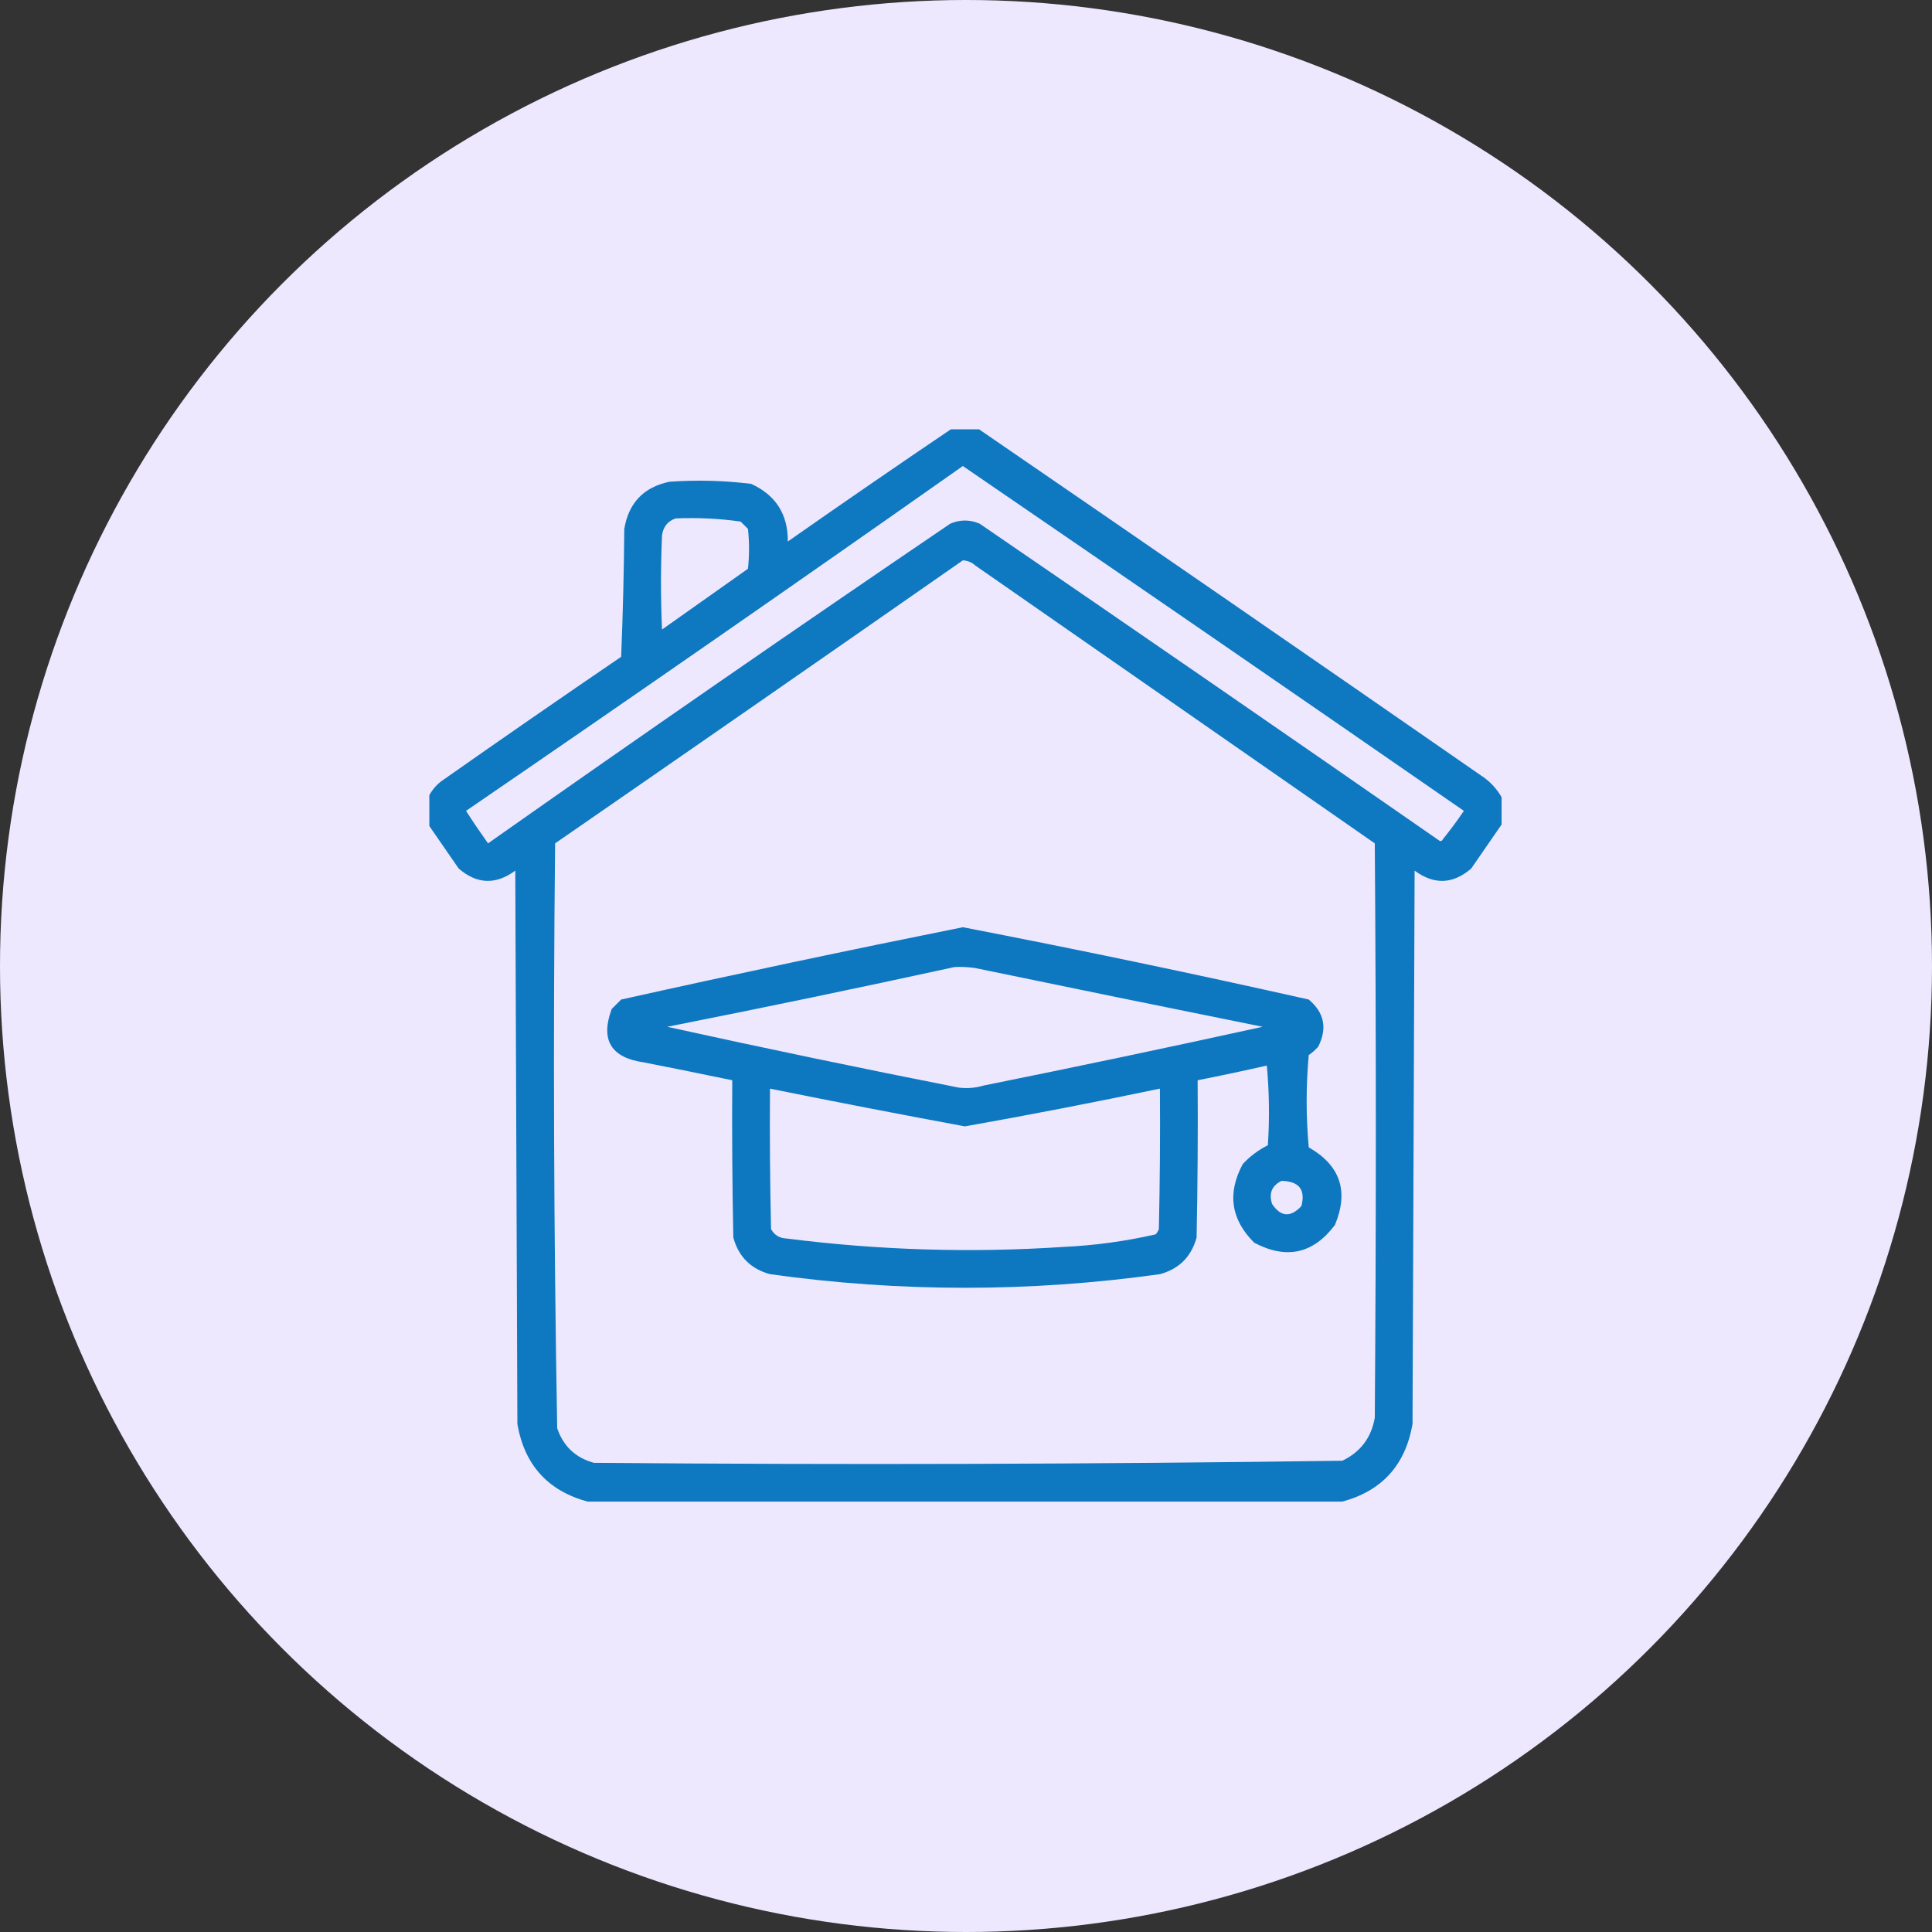 <svg width="108" height="108" viewBox="0 0 108 108" fill="none" xmlns="http://www.w3.org/2000/svg">
<rect x="0" y="0" width="108" height="108" fill="#333333" stroke="none"/>
<circle cx="54" cy="54" r="54" fill="#EEE8FF"/>
<g clip-path="url(#clip0_357_550)">
<path opacity="0.938" fill-rule="evenodd" clip-rule="evenodd" d="M53.238 23.941C53.707 23.941 54.176 23.941 54.645 23.941C64.031 30.377 73.406 36.841 82.769 43.336C83.266 43.657 83.657 44.067 83.941 44.566C83.941 45.074 83.941 45.582 83.941 46.09C83.378 46.902 82.811 47.723 82.242 48.551C81.22 49.433 80.166 49.472 79.078 48.668C79.039 58.98 79 69.293 78.961 79.606C78.564 81.896 77.256 83.341 75.035 83.941C60.973 83.941 46.91 83.941 32.848 83.941C30.629 83.339 29.32 81.894 28.922 79.606C28.883 69.293 28.844 58.98 28.805 48.668C27.717 49.472 26.663 49.433 25.641 48.551C25.072 47.723 24.505 46.902 23.941 46.09C23.941 45.582 23.941 45.074 23.941 44.566C24.103 44.228 24.337 43.935 24.645 43.688C27.988 41.34 31.347 39.016 34.723 36.715C34.82 34.333 34.879 31.95 34.898 29.566C35.141 28.113 35.981 27.234 37.418 26.93C38.948 26.822 40.471 26.861 41.988 27.047C43.368 27.677 44.051 28.751 44.039 30.27C47.094 28.131 50.161 26.021 53.238 23.941ZM53.824 26.051C63.172 32.448 72.508 38.874 81.832 45.328C81.464 45.872 81.073 46.399 80.66 46.91C80.601 47.03 80.523 47.049 80.426 46.969C71.891 41.041 63.337 35.143 54.762 29.273C54.215 29.039 53.668 29.039 53.121 29.273C44.457 35.158 35.844 41.115 27.281 47.145C26.857 46.549 26.446 45.944 26.051 45.328C35.357 38.958 44.615 32.532 53.824 26.051ZM37.77 28.98C38.993 28.928 40.204 28.986 41.402 29.156C41.539 29.293 41.676 29.43 41.812 29.566C41.891 30.309 41.891 31.051 41.812 31.793C40.211 32.926 38.609 34.059 37.008 35.191C36.93 33.434 36.93 31.676 37.008 29.918C37.08 29.438 37.334 29.125 37.77 28.98ZM53.824 31.324C54.092 31.337 54.326 31.434 54.527 31.617C61.969 36.793 69.41 41.969 76.852 47.145C76.93 57.848 76.93 68.551 76.852 79.254C76.655 80.371 76.05 81.172 75.035 81.656C61.096 81.851 47.151 81.89 33.199 81.773C32.175 81.492 31.492 80.847 31.148 79.84C30.955 68.945 30.916 58.047 31.031 47.145C38.647 41.883 46.245 36.609 53.824 31.324Z" fill="#0071BC"/>
<path opacity="0.944" fill-rule="evenodd" clip-rule="evenodd" d="M53.824 51.832C60.291 53.082 66.736 54.43 73.16 55.875C74.032 56.609 74.208 57.488 73.688 58.512C73.529 58.69 73.353 58.846 73.16 58.98C73.004 60.699 73.004 62.418 73.16 64.137C74.921 65.143 75.41 66.588 74.625 68.473C73.416 70.088 71.912 70.42 70.113 69.469C68.808 68.173 68.593 66.708 69.469 65.074C69.875 64.637 70.343 64.285 70.875 64.019C70.973 62.534 70.953 61.049 70.816 59.566C69.531 59.858 68.242 60.132 66.949 60.387C66.969 63.317 66.949 66.246 66.891 69.176C66.598 70.25 65.914 70.934 64.84 71.227C57.574 72.242 50.309 72.242 43.043 71.227C41.969 70.934 41.285 70.25 40.992 69.176C40.934 66.246 40.914 63.317 40.934 60.387C39.296 60.048 37.656 59.715 36.012 59.391C34.155 59.132 33.549 58.136 34.195 56.402C34.371 56.227 34.547 56.051 34.723 55.875C41.088 54.458 47.455 53.11 53.824 51.832ZM53.355 54.059C48.03 55.221 42.679 56.335 37.301 57.398C42.715 58.591 48.145 59.723 53.59 60.797C54.065 60.858 54.533 60.818 54.996 60.68C60.204 59.63 65.399 58.537 70.582 57.398C65.227 56.32 59.876 55.226 54.527 54.117C54.139 54.059 53.748 54.039 53.355 54.059ZM43.043 60.855C43.023 63.473 43.043 66.09 43.102 68.707C43.288 69.045 43.581 69.221 43.98 69.234C49.121 69.889 54.277 70.046 59.449 69.703C61.193 69.622 62.912 69.388 64.606 69C64.679 68.912 64.737 68.814 64.781 68.707C64.84 66.09 64.859 63.473 64.84 60.855C61.218 61.614 57.586 62.318 53.941 62.965C50.303 62.292 46.67 61.589 43.043 60.855ZM71.637 66.012C71.097 66.278 70.921 66.708 71.109 67.301C71.598 68.031 72.145 68.07 72.75 67.418C72.987 66.501 72.616 66.032 71.637 66.012Z" fill="#0071BC"/>
</g>
<defs>
<clipPath id="clip0_357_550">
<rect width="60" height="60" fill="white" transform="translate(24 24)"/>
</clipPath>
</defs>
</svg>
